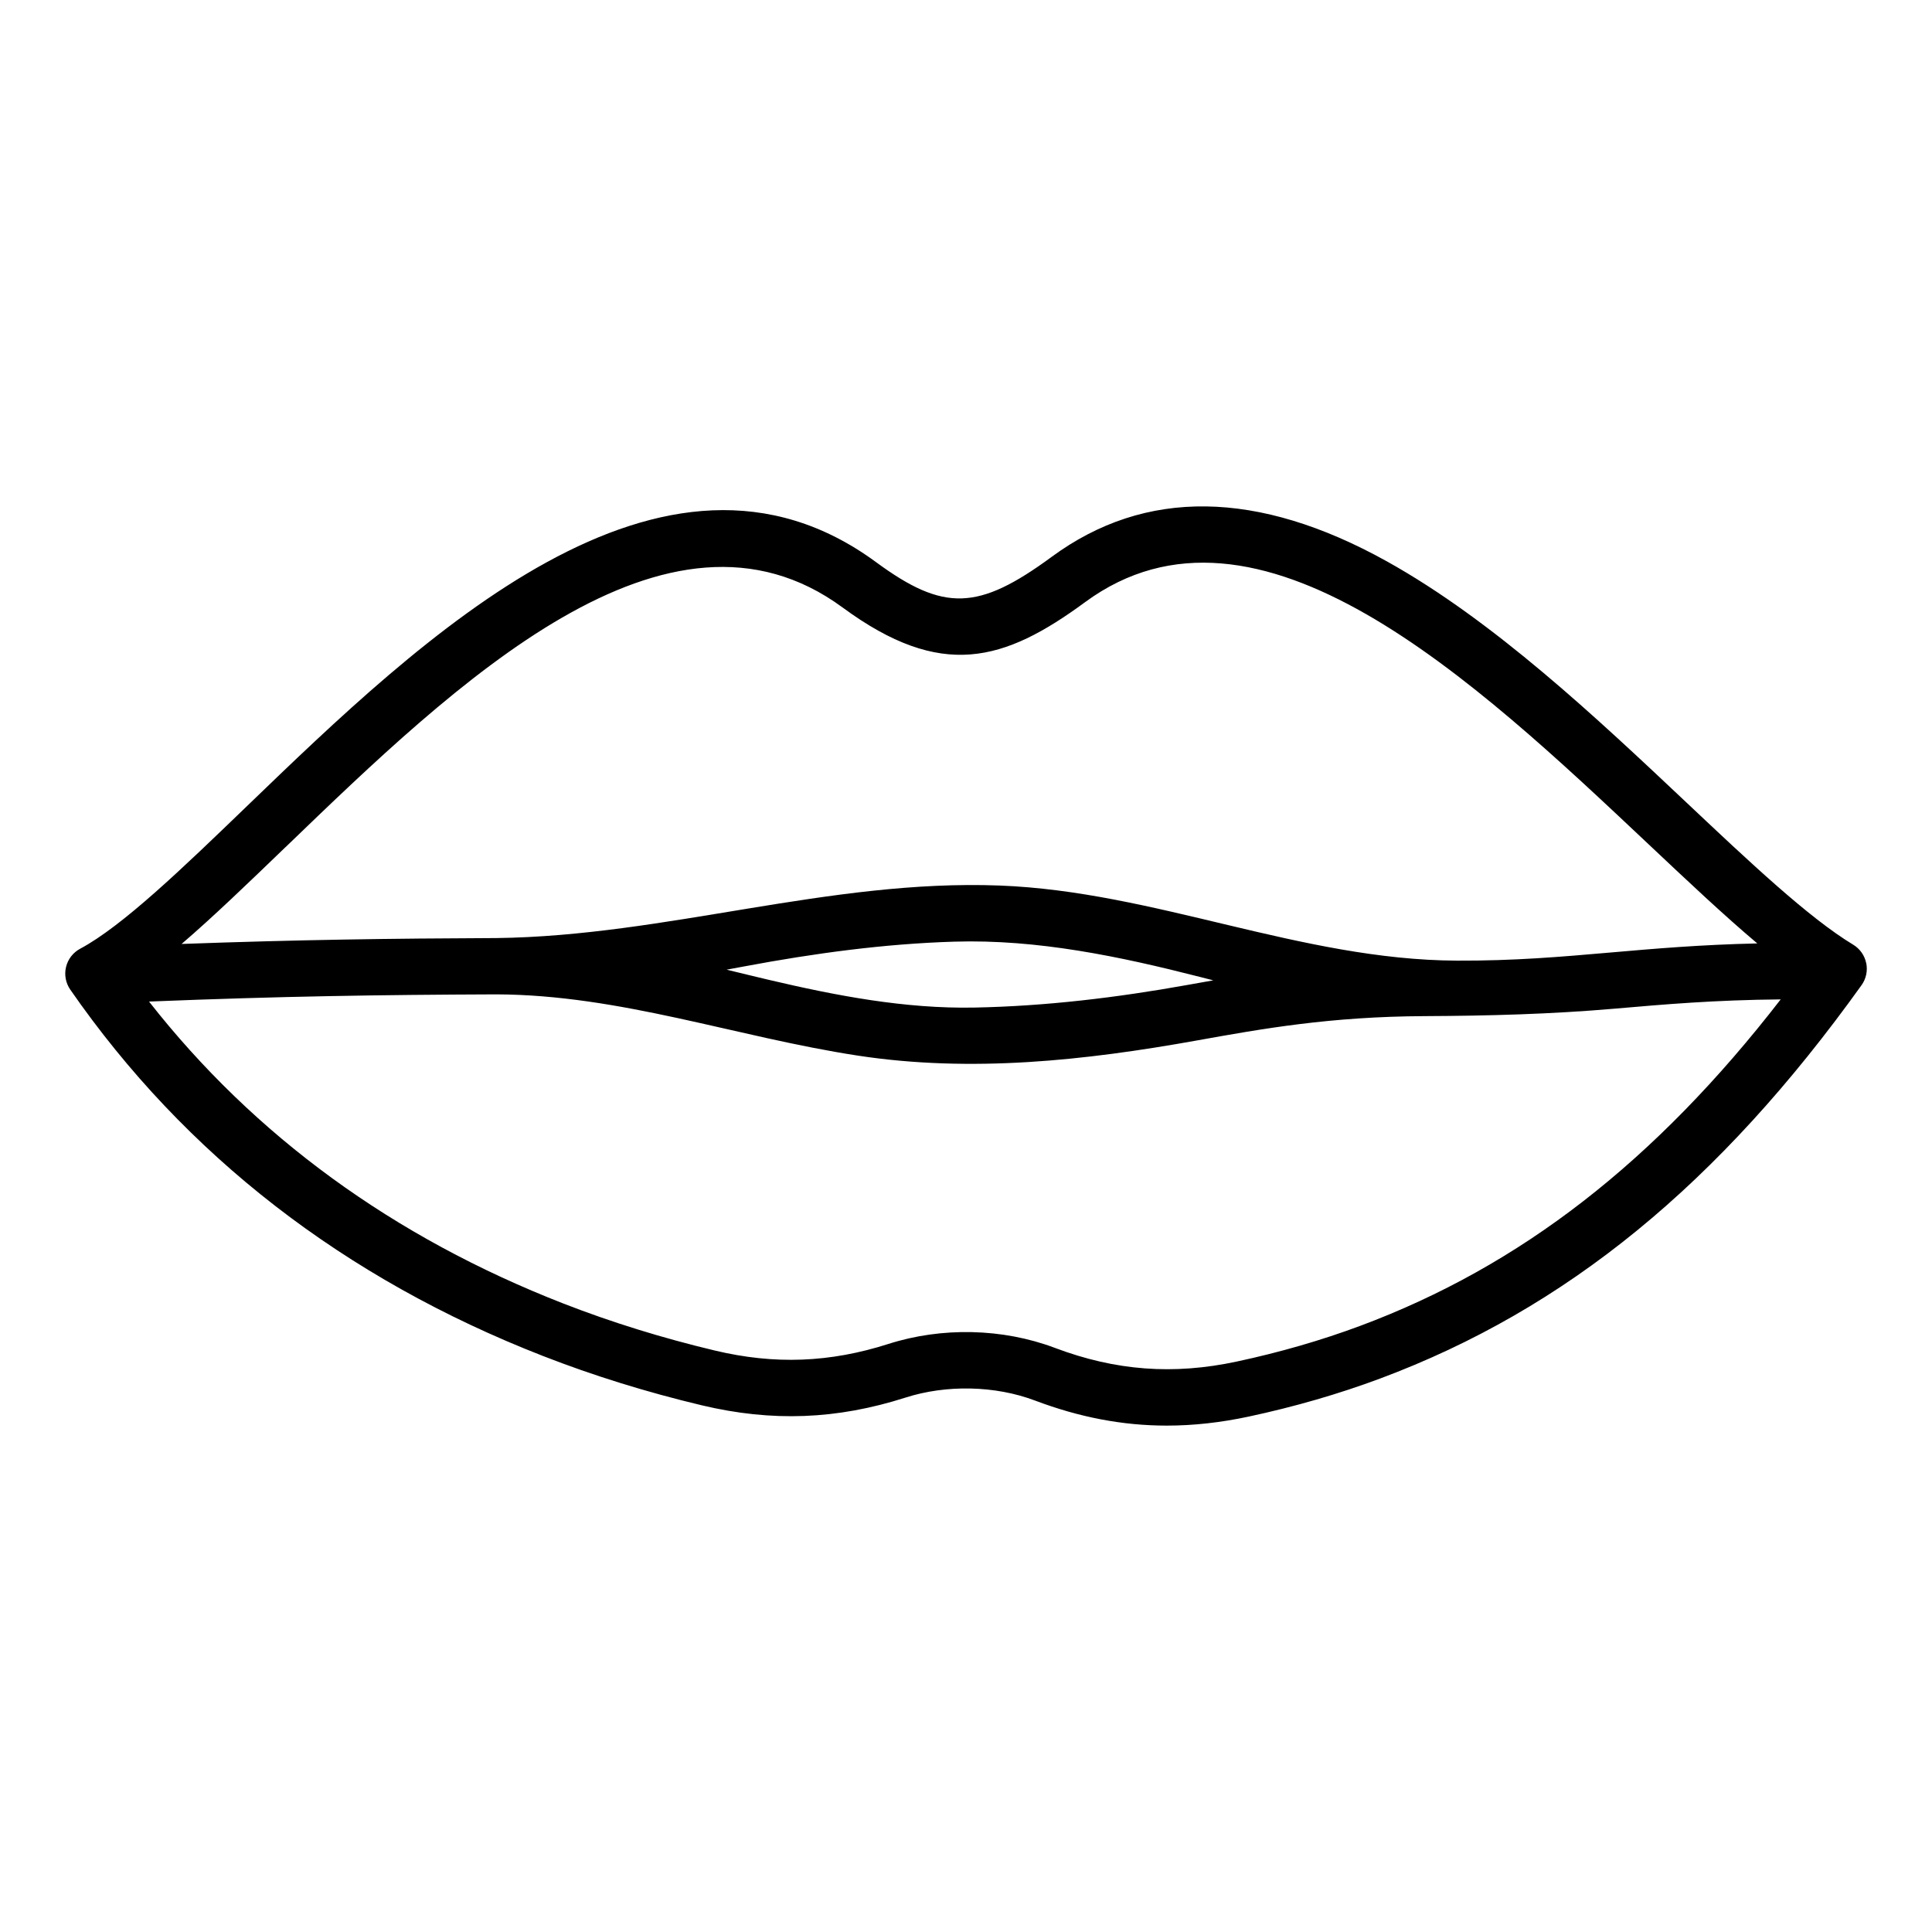 <?xml version="1.0" encoding="UTF-8"?>
<!-- Uploaded to: ICON Repo, www.iconrepo.com, Generator: ICON Repo Mixer Tools -->
<svg fill="#000000" width="800px" height="800px" version="1.1" viewBox="144 144 512 512" xmlns="http://www.w3.org/2000/svg">
 <path d="m638.56 399.23c-0.418-2.035-1.668-3.805-3.449-4.879-11.746-7.094-27.398-21.852-43.973-37.477-24.062-22.684-51.336-48.387-79.629-64.121-34.16-18.992-64.027-19.398-88.77-1.207-19.496 14.332-28.637 14.617-46.582 1.426-56.543-41.562-120.28 19.891-166.82 64.766-16.895 16.289-32.848 31.672-44.098 37.688-1.879 1.004-3.238 2.762-3.738 4.828s-0.094 4.25 1.117 6c30.418 43.883 72.574 76.555 125.3 97.105 13.309 5.191 27.457 9.582 42.051 13.059 18.621 4.434 35.793 3.785 54.023-2.051 10.785-3.453 23.711-3.203 34.297 0.793 11.781 4.445 23.211 6.641 34.93 6.641 7.074 0 14.258-0.805 21.684-2.387 12.148-2.598 23.867-5.992 34.832-10.082 49.27-18.391 89.809-51.516 127.59-104.25 1.215-1.699 1.66-3.812 1.246-5.856zm-418.87-30.746c45.098-43.484 101.23-97.598 147.62-63.484 26.188 19.254 42.785 14.352 64.25-1.426 45.656-33.566 103.14 20.625 149.33 64.164 10.43 9.828 20.02 18.871 28.812 26.277-15.078 0.336-27.184 1.391-39.004 2.418-13.059 1.133-25.434 2.215-40.629 2.144-41.445-0.188-79.98-18.344-121.19-19.902-45.074-1.707-88.434 13.387-133.38 13.922h-0.027c-27.652 0.109-52.422 0.438-83.348 1.562 8.422-7.234 17.621-16.102 27.555-25.676zm245.85 35.316c-2.348 0.41-4.672 0.828-6.984 1.242-18.559 3.332-37.449 5.609-56.316 5.973-18.438 0.355-36.75-3.168-54.621-7.375-1.82-0.43-3.641-0.867-5.457-1.309-1.859-0.453-3.727-0.906-5.602-1.359 1.637-0.305 3.269-0.609 4.891-0.906 18.309-3.422 36.82-5.953 55.457-6.519 22.004-0.668 43.801 3.91 64.996 9.324 1.211 0.316 2.418 0.625 3.637 0.93zm38.977 91.547c-10.285 3.836-21.297 7.027-32.738 9.473-16.816 3.602-32.141 2.449-48.23-3.621-13.871-5.231-30.004-5.551-44.105-1.043-15.535 4.969-30.16 5.527-46.02 1.746-13.93-3.316-27.422-7.504-40.09-12.441-45.098-17.574-81.973-44.473-109.84-80.039 35.094-1.41 61.078-1.785 92.051-1.906 32.867 0.109 63.605 11.309 95.738 16.223 30.094 4.598 60.18 1.328 89.898-4.004 17.359-3.117 35.312-6.336 60.41-6.453 16.914-0.078 33.531-0.52 50.402-1.984 13.047-1.133 26.461-2.297 43.91-2.449-33.289 43.012-68.988 70.68-111.39 86.5z"/>
</svg>